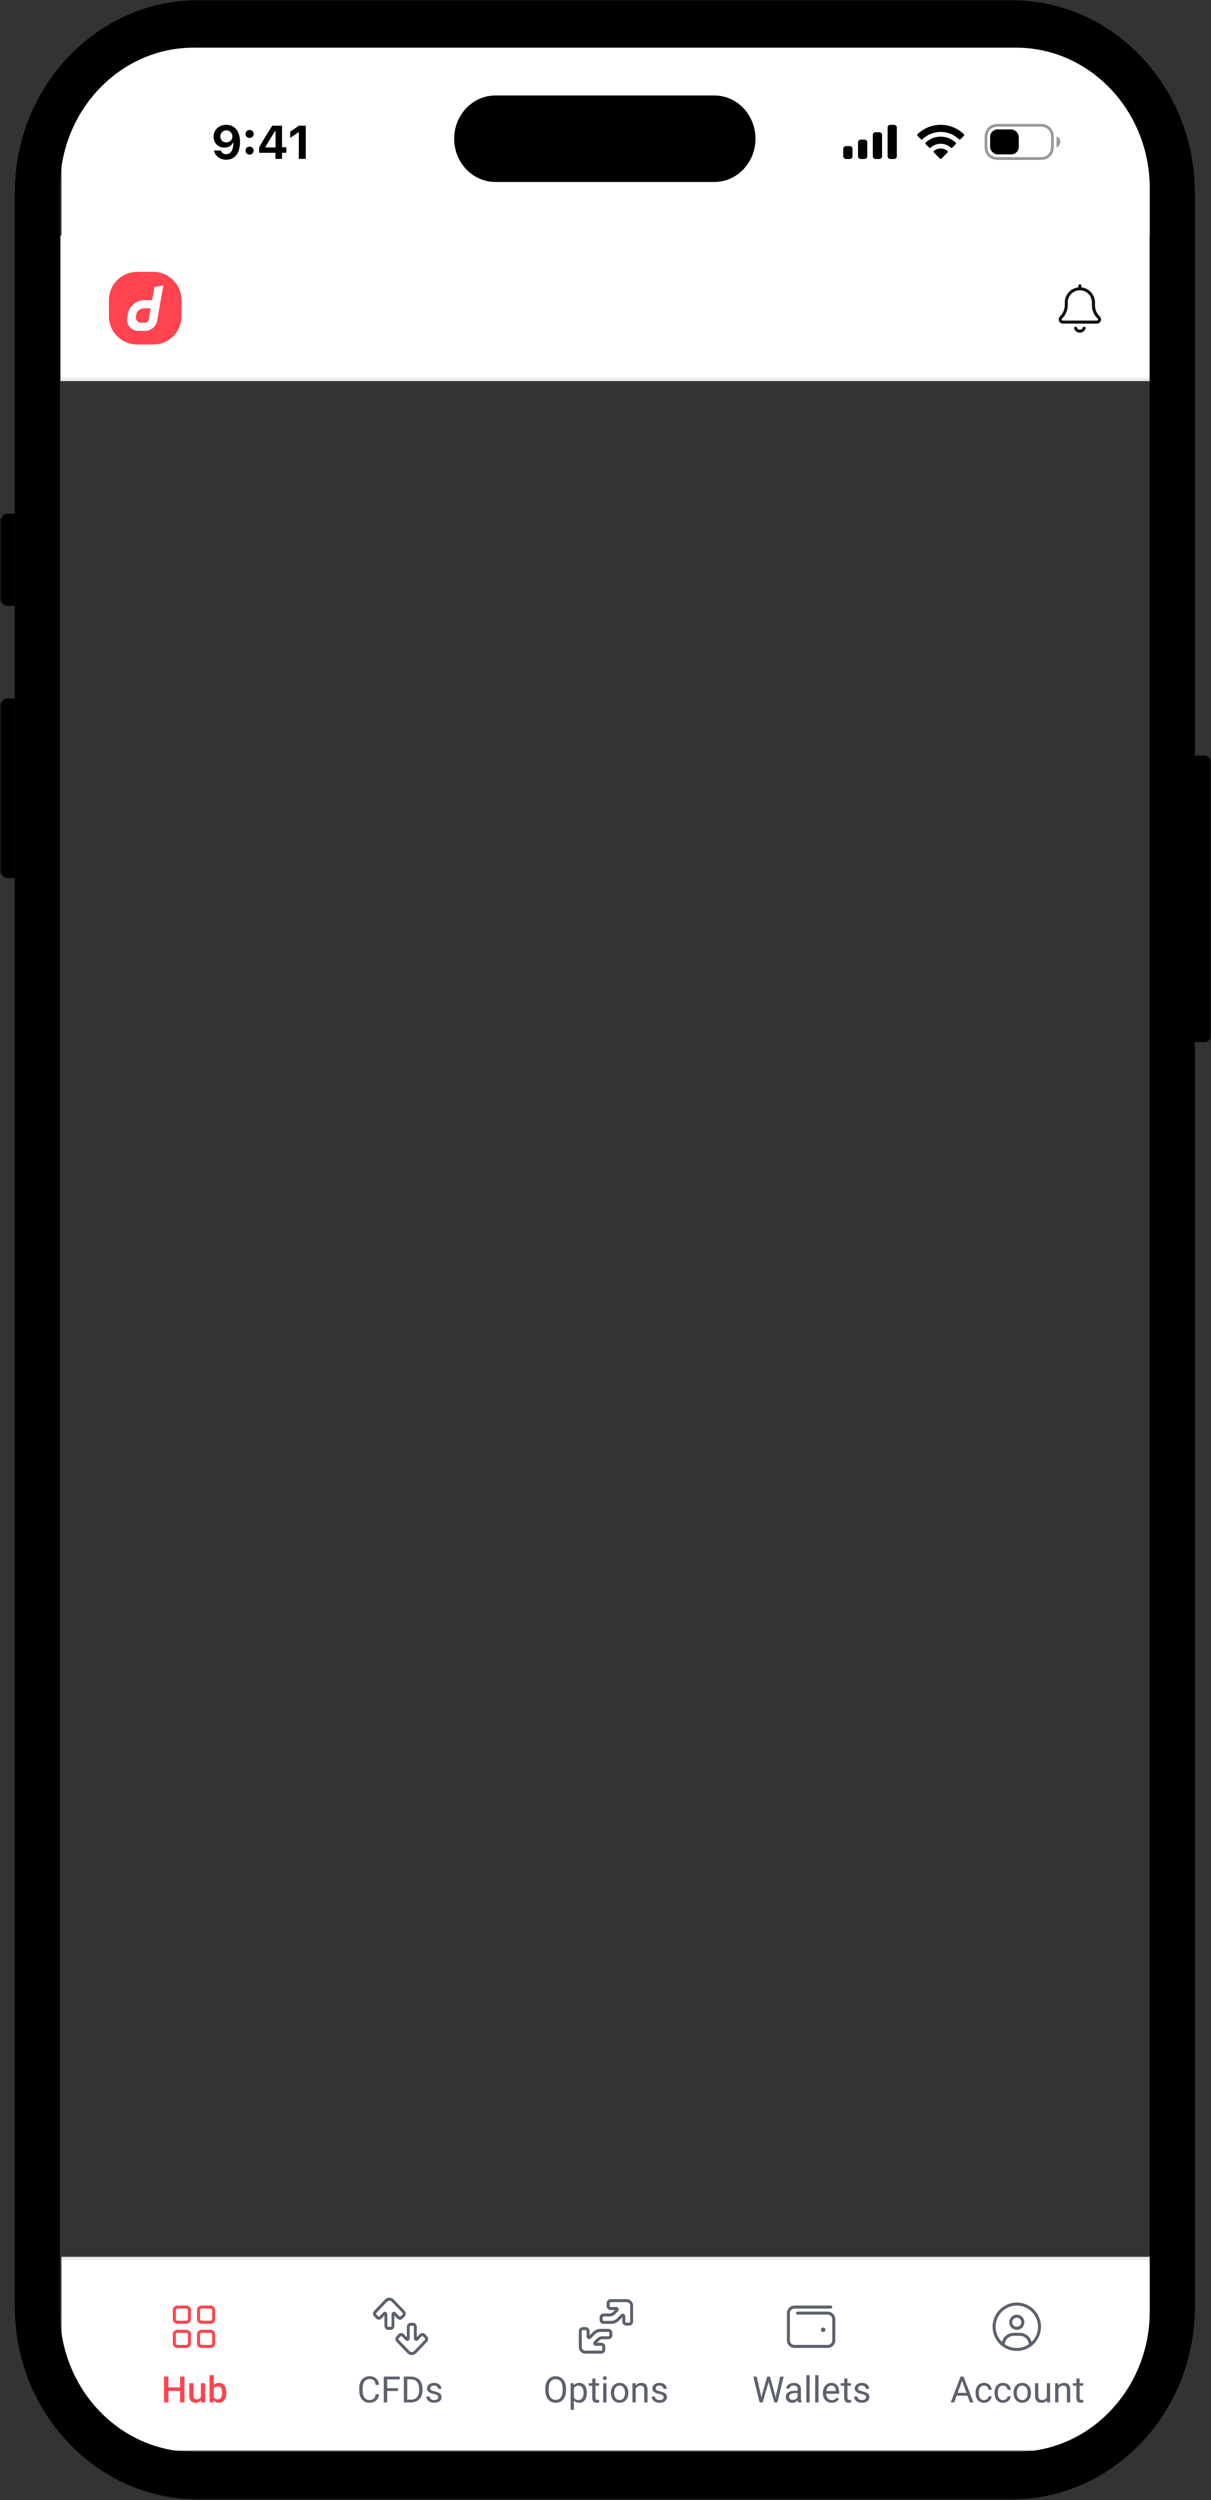<svg width="1281" height="2643" viewBox="0 0 1281 2643" fill="none" xmlns="http://www.w3.org/2000/svg">
<rect x="0" y="0" width="1281" height="2643" fill="#333333" stroke="none"/>
<g clip-path="url(#clip0_25752_17856)">
<mask id="path-1-inside-1_25752_17856" fill="white">
<path d="M65 2386H1217V2540.8C1217 2568.41 1194.61 2590.8 1167 2590.8H115C87.386 2590.8 65 2568.41 65 2540.8V2386Z"/>
</mask>
<path d="M65 2386H1217V2540.8C1217 2568.41 1194.61 2590.8 1167 2590.8H115C87.386 2590.8 65 2568.41 65 2540.8V2386Z" fill="white"/>
<path d="M65 2382.8H1217V2389.2H65V2382.8ZM1217 2590.8H65H1217ZM65 2590.8V2386V2590.8ZM1217 2386V2590.8V2386Z" fill="#E9ECEF" mask="url(#path-1-inside-1_25752_17856)"/>
<g clip-path="url(#clip1_25752_17856)">
<path d="M187.597 2440.6C186.697 2440.6 185.997 2441.4 185.997 2442.2V2451.8C185.997 2452.7 186.697 2453.4 187.597 2453.4H197.197C197.997 2453.4 198.797 2452.7 198.797 2451.8V2442.2C198.797 2441.4 197.997 2440.6 197.197 2440.6H187.597ZM182.797 2442.2C182.797 2439.6 184.897 2437.4 187.597 2437.4H197.197C199.797 2437.4 201.997 2439.6 201.997 2442.2V2451.8C201.997 2454.5 199.797 2456.6 197.197 2456.6H187.597C184.897 2456.6 182.797 2454.5 182.797 2451.8V2442.2ZM187.597 2466.2C186.697 2466.2 185.997 2467 185.997 2467.8V2477.4C185.997 2478.3 186.697 2479 187.597 2479H197.197C197.997 2479 198.797 2478.3 198.797 2477.4V2467.8C198.797 2467 197.997 2466.2 197.197 2466.2H187.597ZM182.797 2467.8C182.797 2465.2 184.897 2463 187.597 2463H197.197C199.797 2463 201.997 2465.2 201.997 2467.8V2477.4C201.997 2480.1 199.797 2482.2 197.197 2482.2H187.597C184.897 2482.2 182.797 2480.1 182.797 2477.4V2467.8ZM222.797 2440.6H213.197C212.297 2440.6 211.597 2441.4 211.597 2442.2V2451.8C211.597 2452.7 212.297 2453.4 213.197 2453.4H222.797C223.597 2453.4 224.397 2452.7 224.397 2451.8V2442.2C224.397 2441.4 223.597 2440.6 222.797 2440.6ZM213.197 2437.4H222.797C225.397 2437.4 227.597 2439.6 227.597 2442.2V2451.8C227.597 2454.5 225.397 2456.6 222.797 2456.6H213.197C210.497 2456.6 208.397 2454.5 208.397 2451.8V2442.2C208.397 2439.6 210.497 2437.4 213.197 2437.4ZM213.197 2466.2C212.297 2466.2 211.597 2467 211.597 2467.8V2477.4C211.597 2478.3 212.297 2479 213.197 2479H222.797C223.597 2479 224.397 2478.3 224.397 2477.4V2467.8C224.397 2467 223.597 2466.2 222.797 2466.2H213.197ZM208.397 2467.8C208.397 2465.2 210.497 2463 213.197 2463H222.797C225.397 2463 227.597 2465.2 227.597 2467.8V2477.4C227.597 2480.1 225.397 2482.2 222.797 2482.2H213.197C210.497 2482.2 208.397 2480.1 208.397 2477.4V2467.8Z" fill="#FF444F"/>
</g>
<path d="M191.493 2523.9V2527.63H176.999V2523.9H191.493ZM178.161 2512.5V2539.8H173.455V2512.5H178.161ZM195.111 2512.5V2539.8H190.424V2512.5H195.111ZM212.474 2535.02V2519.51H217.011V2539.8H212.736L212.474 2535.02ZM213.111 2530.8L214.63 2530.76C214.63 2532.12 214.48 2533.38 214.18 2534.53C213.88 2535.67 213.418 2536.66 212.793 2537.51C212.168 2538.35 211.368 2539.01 210.393 2539.48C209.418 2539.94 208.249 2540.17 206.886 2540.17C205.899 2540.17 204.993 2540.03 204.168 2539.74C203.343 2539.46 202.63 2539.01 202.03 2538.41C201.443 2537.81 200.986 2537.03 200.661 2536.07C200.336 2535.11 200.174 2533.96 200.174 2532.62V2519.51H204.693V2532.66C204.693 2533.39 204.78 2534.01 204.955 2534.51C205.13 2535 205.368 2535.39 205.668 2535.69C205.968 2535.99 206.318 2536.21 206.718 2536.33C207.118 2536.46 207.543 2536.52 207.993 2536.52C209.28 2536.52 210.293 2536.27 211.03 2535.77C211.78 2535.26 212.311 2534.57 212.624 2533.71C212.949 2532.84 213.111 2531.87 213.111 2530.8ZM221.661 2511H226.18V2535.47L225.749 2539.8H221.661V2511ZM239.418 2529.47V2529.86C239.418 2531.36 239.249 2532.74 238.911 2534.01C238.586 2535.26 238.086 2536.34 237.411 2537.27C236.749 2538.19 235.924 2538.91 234.936 2539.42C233.961 2539.92 232.83 2540.17 231.543 2540.17C230.28 2540.17 229.18 2539.94 228.243 2539.46C227.305 2538.99 226.518 2538.31 225.88 2537.44C225.255 2536.56 224.749 2535.52 224.361 2534.31C223.974 2533.09 223.699 2531.76 223.536 2530.29V2529.04C223.699 2527.56 223.974 2526.22 224.361 2525.02C224.749 2523.81 225.255 2522.77 225.88 2521.89C226.518 2521.01 227.299 2520.32 228.224 2519.85C229.161 2519.37 230.255 2519.14 231.505 2519.14C232.805 2519.14 233.949 2519.39 234.936 2519.89C235.936 2520.39 236.768 2521.1 237.43 2522.02C238.093 2522.94 238.586 2524.02 238.911 2525.29C239.249 2526.55 239.418 2527.94 239.418 2529.47ZM234.899 2529.86V2529.47C234.899 2528.56 234.824 2527.7 234.674 2526.9C234.524 2526.09 234.274 2525.37 233.924 2524.76C233.586 2524.15 233.124 2523.67 232.536 2523.32C231.961 2522.96 231.243 2522.77 230.38 2522.77C229.58 2522.77 228.893 2522.91 228.318 2523.19C227.743 2523.46 227.261 2523.84 226.874 2524.31C226.486 2524.79 226.18 2525.34 225.955 2525.96C225.743 2526.59 225.599 2527.26 225.524 2527.99V2531.38C225.636 2532.32 225.874 2533.18 226.236 2533.97C226.611 2534.74 227.136 2535.37 227.811 2535.84C228.486 2536.31 229.355 2536.54 230.418 2536.54C231.255 2536.54 231.961 2536.37 232.536 2536.03C233.111 2535.69 233.568 2535.22 233.905 2534.62C234.255 2534.01 234.505 2533.3 234.655 2532.49C234.818 2531.67 234.899 2530.8 234.899 2529.86Z" fill="#FF444F"/>
<path d="M435.601 2489.8C433.945 2489.8 432.289 2489.13 431.032 2487.82L419.47 2475.75C417.906 2474.12 417.906 2471.46 419.47 2469.83L421.586 2467.62C423.15 2465.99 425.696 2465.99 427.26 2467.62L430.357 2470.86V2459.78C430.357 2457.48 432.166 2455.59 434.374 2455.59H436.889C439.097 2455.59 440.906 2457.48 440.906 2459.78V2470.86L444.004 2467.62C445.568 2465.99 448.113 2465.99 449.677 2467.62L451.793 2469.83C452.56 2470.63 452.958 2471.69 452.958 2472.78C452.958 2473.86 452.529 2474.95 451.793 2475.72L440.262 2487.75C439.005 2489.06 437.349 2489.74 435.693 2489.74L435.601 2489.8ZM424.408 2469.64C424.162 2469.64 423.917 2469.74 423.733 2469.93L421.617 2472.1C421.249 2472.49 421.249 2473.1 421.617 2473.48L433.178 2485.54C434.497 2486.92 436.674 2486.92 437.993 2485.54L449.524 2473.48C449.708 2473.29 449.8 2473.06 449.8 2472.81C449.8 2472.55 449.708 2472.3 449.524 2472.1L447.408 2469.9C447.04 2469.51 446.457 2469.51 446.089 2469.9L442.194 2473.96C441.458 2474.73 440.324 2474.95 439.373 2474.54C438.392 2474.12 437.778 2473.13 437.778 2472.04V2459.78C437.778 2459.24 437.349 2458.79 436.828 2458.79H434.313C433.792 2458.79 433.362 2459.24 433.362 2459.78V2472.04C433.362 2473.13 432.718 2474.12 431.768 2474.54C430.786 2474.95 429.682 2474.73 428.946 2473.96L425.052 2469.9C424.868 2469.7 424.622 2469.61 424.377 2469.61L424.408 2469.64Z" fill="#5C616D"/>
<path d="M413.184 2463.14H410.669C408.461 2463.14 406.652 2461.26 406.652 2458.95V2447.88L403.554 2451.11C401.99 2452.74 399.445 2452.74 397.881 2451.11L395.765 2448.9C394.998 2448.1 394.6 2447.05 394.6 2445.96C394.6 2444.87 395.029 2443.78 395.765 2443.02L407.296 2430.98C409.81 2428.36 413.92 2428.36 416.465 2430.98L428.026 2443.02C429.59 2444.65 429.59 2447.3 428.026 2448.94L425.91 2451.14C424.346 2452.78 421.801 2452.78 420.237 2451.14L417.14 2447.91V2458.98C417.14 2461.29 415.33 2463.18 413.122 2463.18L413.184 2463.14ZM407.142 2443.98C407.48 2443.98 407.817 2444.04 408.154 2444.17C409.136 2444.58 409.749 2445.58 409.749 2446.66V2458.92C409.749 2459.46 410.178 2459.91 410.7 2459.91H413.214C413.736 2459.91 414.165 2459.46 414.165 2458.92V2446.66C414.165 2445.58 414.809 2444.58 415.76 2444.17C416.741 2443.75 417.845 2443.98 418.581 2444.74L422.476 2448.81C422.844 2449.19 423.426 2449.19 423.794 2448.81L425.91 2446.63C426.278 2446.25 426.278 2445.64 425.91 2445.26L414.349 2433.22C413.03 2431.85 410.853 2431.85 409.534 2433.22L398.004 2445.29C397.82 2445.48 397.728 2445.7 397.728 2445.96C397.728 2446.22 397.82 2446.47 398.004 2446.66L400.12 2448.87C400.488 2449.26 401.07 2449.26 401.438 2448.87L405.333 2444.81C405.824 2444.3 406.498 2444.01 407.173 2444.01L407.142 2443.98Z" fill="#5C616D"/>
<path d="M397.413 2531.12H401.013C400.825 2532.84 400.332 2534.39 399.532 2535.75C398.732 2537.11 397.6 2538.19 396.138 2538.99C394.675 2539.78 392.85 2540.17 390.663 2540.17C389.063 2540.17 387.607 2539.87 386.294 2539.27C384.994 2538.67 383.875 2537.82 382.938 2536.72C382 2535.61 381.275 2534.28 380.763 2532.73C380.263 2531.17 380.013 2529.43 380.013 2527.52V2524.8C380.013 2522.89 380.263 2521.16 380.763 2519.61C381.275 2518.04 382.007 2516.71 382.957 2515.59C383.919 2514.48 385.075 2513.62 386.425 2513.02C387.775 2512.42 389.294 2512.12 390.982 2512.12C393.044 2512.12 394.788 2512.51 396.213 2513.29C397.638 2514.06 398.744 2515.14 399.532 2516.51C400.332 2517.87 400.825 2519.46 401.013 2521.26H397.413C397.238 2519.98 396.913 2518.89 396.438 2517.97C395.963 2517.05 395.288 2516.34 394.413 2515.84C393.538 2515.34 392.394 2515.09 390.982 2515.09C389.769 2515.09 388.7 2515.32 387.775 2515.78C386.863 2516.24 386.094 2516.9 385.469 2517.75C384.857 2518.6 384.394 2519.62 384.082 2520.81C383.769 2521.99 383.613 2523.31 383.613 2524.76V2527.52C383.613 2528.86 383.75 2530.11 384.025 2531.29C384.313 2532.46 384.744 2533.49 385.319 2534.38C385.894 2535.27 386.625 2535.97 387.513 2536.48C388.4 2536.98 389.45 2537.23 390.663 2537.23C392.2 2537.23 393.425 2536.99 394.338 2536.5C395.25 2536.01 395.938 2535.31 396.4 2534.4C396.875 2533.49 397.213 2532.39 397.413 2531.12ZM409.563 2512.5V2539.8H405.944V2512.5H409.563ZM421 2524.78V2527.74H408.775V2524.78H421ZM422.857 2512.5V2515.46H408.775V2512.5H422.857ZM434.557 2539.8H428.857L428.894 2536.86H434.557C436.507 2536.86 438.132 2536.45 439.432 2535.64C440.732 2534.81 441.707 2533.66 442.357 2532.19C443.019 2530.7 443.35 2528.96 443.35 2526.97V2525.31C443.35 2523.74 443.163 2522.36 442.788 2521.14C442.413 2519.92 441.863 2518.89 441.138 2518.05C440.413 2517.2 439.525 2516.56 438.475 2516.12C437.438 2515.68 436.244 2515.46 434.894 2515.46H428.744V2512.5H434.894C436.682 2512.5 438.313 2512.8 439.788 2513.4C441.263 2513.99 442.532 2514.84 443.594 2515.97C444.669 2517.08 445.494 2518.43 446.069 2520.02C446.644 2521.59 446.932 2523.37 446.932 2525.34V2526.97C446.932 2528.95 446.644 2530.73 446.069 2532.32C445.494 2533.89 444.663 2535.24 443.575 2536.35C442.5 2537.46 441.2 2538.32 439.675 2538.92C438.163 2539.51 436.457 2539.8 434.557 2539.8ZM430.788 2512.5V2539.8H427.169V2512.5H430.788ZM463.657 2534.42C463.657 2533.92 463.544 2533.46 463.319 2533.03C463.107 2532.59 462.663 2532.2 461.988 2531.85C461.325 2531.49 460.325 2531.17 458.988 2530.91C457.863 2530.67 456.844 2530.39 455.932 2530.07C455.032 2529.74 454.263 2529.35 453.625 2528.89C453 2528.42 452.519 2527.88 452.182 2527.26C451.844 2526.63 451.675 2525.9 451.675 2525.06C451.675 2524.26 451.85 2523.51 452.2 2522.79C452.563 2522.08 453.069 2521.45 453.719 2520.9C454.382 2520.35 455.175 2519.92 456.1 2519.61C457.025 2519.29 458.057 2519.14 459.194 2519.14C460.819 2519.14 462.207 2519.42 463.357 2520C464.507 2520.57 465.388 2521.34 466 2522.31C466.613 2523.26 466.919 2524.31 466.919 2525.47H463.45C463.45 2524.91 463.282 2524.37 462.944 2523.84C462.619 2523.31 462.138 2522.86 461.5 2522.51C460.875 2522.16 460.107 2521.99 459.194 2521.99C458.232 2521.99 457.45 2522.14 456.85 2522.44C456.263 2522.72 455.832 2523.09 455.557 2523.54C455.294 2523.99 455.163 2524.47 455.163 2524.97C455.163 2525.34 455.225 2525.68 455.35 2525.98C455.488 2526.27 455.725 2526.54 456.063 2526.79C456.4 2527.02 456.875 2527.25 457.488 2527.46C458.1 2527.67 458.882 2527.89 459.832 2528.1C461.494 2528.47 462.863 2528.92 463.938 2529.45C465.013 2529.97 465.813 2530.62 466.338 2531.38C466.863 2532.14 467.125 2533.07 467.125 2534.16C467.125 2535.04 466.938 2535.86 466.563 2536.59C466.2 2537.33 465.669 2537.97 464.969 2538.51C464.282 2539.03 463.457 2539.44 462.494 2539.74C461.544 2540.03 460.475 2540.17 459.288 2540.17C457.5 2540.17 455.988 2539.86 454.75 2539.22C453.513 2538.58 452.575 2537.76 451.938 2536.74C451.3 2535.73 450.982 2534.66 450.982 2533.54H454.469C454.519 2534.49 454.794 2535.24 455.294 2535.81C455.794 2536.36 456.407 2536.75 457.132 2536.99C457.857 2537.21 458.575 2537.32 459.288 2537.32C460.238 2537.32 461.032 2537.2 461.669 2536.95C462.319 2536.7 462.813 2536.36 463.15 2535.92C463.488 2535.48 463.657 2534.98 463.657 2534.42Z" fill="#5C616D"/>
<path d="M619.014 2488.2C615.302 2488.2 612.262 2485.16 612.262 2481.45V2464.39C612.262 2462.09 614.118 2460.2 616.422 2460.2H619.526C621.83 2460.2 623.718 2462.09 623.718 2464.39V2468.97L627.366 2465.32C629.478 2463.21 632.294 2462.02 635.27 2462.02H643.59C645.894 2462.02 647.75 2463.88 647.75 2466.18V2468.84C647.75 2471.14 645.894 2473 643.59 2473H637.19C635.942 2473 634.694 2473.51 633.798 2474.41L631.494 2476.71H636.07C638.374 2476.71 640.262 2478.6 640.262 2480.9V2484.01C640.262 2486.31 638.374 2488.2 636.07 2488.2H619.014ZM616.422 2463.43C615.878 2463.43 615.43 2463.88 615.43 2464.42V2481.48C615.43 2483.43 617.03 2485.03 618.982 2485.03H636.006C636.55 2485.03 636.998 2484.58 636.998 2484.04V2480.94C636.998 2480.39 636.55 2479.94 636.006 2479.94H630.246C629.158 2479.94 628.166 2479.27 627.75 2478.28C627.334 2477.26 627.558 2476.1 628.326 2475.34L631.462 2472.2C632.966 2470.7 634.982 2469.86 637.126 2469.86H643.526C644.07 2469.86 644.486 2469.45 644.486 2468.9V2466.25C644.486 2465.7 644.07 2465.29 643.526 2465.29H635.206C633.062 2465.29 631.078 2466.12 629.542 2467.62L625.062 2472.1C624.294 2472.87 623.142 2473.13 622.118 2472.68C621.094 2472.26 620.454 2471.27 620.454 2470.18V2464.42C620.454 2463.88 620.006 2463.43 619.462 2463.43H616.358H616.422Z" fill="#5C616D"/>
<path d="M665.542 2458.6H662.438C660.134 2458.6 658.246 2456.71 658.246 2454.41V2449.83L654.598 2453.48C652.486 2455.59 649.67 2456.78 646.694 2456.78H638.374C636.07 2456.78 634.214 2454.92 634.214 2452.62V2449.96C634.214 2447.66 636.07 2445.8 638.374 2445.8H644.774C646.022 2445.8 647.27 2445.29 648.166 2444.39L650.47 2442.09H645.894C643.59 2442.09 641.702 2440.2 641.702 2437.9V2434.79C641.702 2432.49 643.59 2430.6 645.894 2430.6H662.918C666.63 2430.6 669.67 2433.64 669.67 2437.35V2454.41C669.67 2456.71 667.814 2458.6 665.51 2458.6H665.542ZM658.758 2445.96C659.11 2445.96 659.462 2446.02 659.814 2446.15C660.838 2446.57 661.478 2447.56 661.478 2448.65V2454.41C661.478 2454.95 661.926 2455.4 662.47 2455.4H665.574C666.118 2455.4 666.566 2454.95 666.566 2454.41V2437.35C666.566 2435.4 664.966 2433.8 663.014 2433.8H645.99C645.446 2433.8 644.998 2434.25 644.998 2434.79V2437.9C644.998 2438.44 645.446 2438.89 645.99 2438.89H651.75C652.838 2438.89 653.83 2439.56 654.246 2440.55C654.662 2441.58 654.438 2442.73 653.67 2443.5L650.534 2446.63C649.03 2448.14 647.014 2448.97 644.87 2448.97H638.47C637.926 2448.97 637.51 2449.38 637.51 2449.93V2452.58C637.51 2453.13 637.926 2453.54 638.47 2453.54H646.79C648.934 2453.54 650.918 2452.71 652.454 2451.21L656.934 2446.73C657.446 2446.22 658.15 2445.93 658.854 2445.93L658.758 2445.96Z" fill="#5C616D"/>
<path d="M598.756 2525.29V2527.01C598.756 2529.06 598.5 2530.9 597.987 2532.52C597.475 2534.15 596.737 2535.53 595.775 2536.67C594.812 2537.81 593.656 2538.67 592.306 2539.27C590.969 2539.87 589.469 2540.17 587.806 2540.17C586.194 2540.17 584.712 2539.87 583.362 2539.27C582.025 2538.67 580.862 2537.81 579.875 2536.67C578.9 2535.53 578.144 2534.15 577.606 2532.52C577.069 2530.9 576.8 2529.06 576.8 2527.01V2525.29C576.8 2523.24 577.062 2521.41 577.587 2519.79C578.125 2518.17 578.881 2516.79 579.856 2515.65C580.831 2514.5 581.987 2513.62 583.325 2513.02C584.675 2512.42 586.156 2512.12 587.769 2512.12C589.431 2512.12 590.931 2512.42 592.269 2513.02C593.619 2513.62 594.775 2514.5 595.737 2515.65C596.712 2516.79 597.456 2518.17 597.969 2519.79C598.494 2521.41 598.756 2523.24 598.756 2525.29ZM595.175 2527.01V2525.25C595.175 2523.62 595.006 2522.19 594.669 2520.94C594.344 2519.69 593.862 2518.64 593.225 2517.79C592.587 2516.94 591.806 2516.29 590.881 2515.86C589.969 2515.42 588.931 2515.2 587.769 2515.2C586.644 2515.2 585.625 2515.42 584.712 2515.86C583.812 2516.29 583.037 2516.94 582.387 2517.79C581.75 2518.64 581.256 2519.69 580.906 2520.94C580.556 2522.19 580.381 2523.62 580.381 2525.25V2527.01C580.381 2528.65 580.556 2530.1 580.906 2531.36C581.256 2532.61 581.756 2533.67 582.406 2534.53C583.069 2535.38 583.85 2536.02 584.75 2536.46C585.662 2536.9 586.681 2537.12 587.806 2537.12C588.981 2537.12 590.025 2536.9 590.937 2536.46C591.85 2536.02 592.619 2535.38 593.244 2534.53C593.881 2533.67 594.362 2532.61 594.687 2531.36C595.012 2530.1 595.175 2528.65 595.175 2527.01ZM607.119 2523.41V2547.6H603.631V2519.51H606.819L607.119 2523.41ZM620.788 2529.49V2529.88C620.788 2531.36 620.613 2532.72 620.263 2533.99C619.913 2535.24 619.4 2536.32 618.725 2537.25C618.063 2538.17 617.244 2538.89 616.269 2539.41C615.294 2539.92 614.175 2540.17 612.913 2540.17C611.625 2540.17 610.488 2539.96 609.5 2539.54C608.513 2539.11 607.675 2538.49 606.988 2537.68C606.3 2536.87 605.75 2535.89 605.338 2534.76C604.938 2533.62 604.663 2532.34 604.513 2530.91V2528.81C604.663 2527.31 604.944 2525.97 605.356 2524.78C605.769 2523.59 606.313 2522.58 606.988 2521.74C607.675 2520.89 608.506 2520.25 609.481 2519.81C610.456 2519.36 611.581 2519.14 612.856 2519.14C614.131 2519.14 615.263 2519.39 616.25 2519.89C617.238 2520.37 618.069 2521.07 618.744 2521.99C619.419 2522.9 619.925 2523.99 620.263 2525.27C620.613 2526.53 620.788 2527.94 620.788 2529.49ZM617.3 2529.88V2529.49C617.3 2528.47 617.194 2527.52 616.981 2526.64C616.769 2525.74 616.438 2524.95 615.988 2524.27C615.55 2523.59 614.988 2523.05 614.3 2522.66C613.613 2522.26 612.794 2522.06 611.844 2522.06C610.969 2522.06 610.206 2522.21 609.556 2522.51C608.919 2522.81 608.375 2523.22 607.925 2523.73C607.475 2524.23 607.106 2524.81 606.819 2525.46C606.544 2526.09 606.338 2526.76 606.2 2527.44V2532.3C606.45 2533.17 606.8 2534 607.25 2534.77C607.7 2535.54 608.3 2536.16 609.05 2536.63C609.8 2537.09 610.744 2537.32 611.881 2537.32C612.819 2537.32 613.625 2537.13 614.3 2536.74C614.988 2536.34 615.55 2535.8 615.988 2535.11C616.438 2534.42 616.769 2533.64 616.981 2532.75C617.194 2531.85 617.3 2530.89 617.3 2529.88ZM633.706 2519.51V2522.17H622.737V2519.51H633.706ZM626.45 2514.58H629.919V2534.77C629.919 2535.46 630.025 2535.98 630.237 2536.33C630.45 2536.68 630.725 2536.91 631.062 2537.02C631.4 2537.14 631.762 2537.19 632.15 2537.19C632.437 2537.19 632.737 2537.17 633.05 2537.12C633.375 2537.06 633.619 2537.01 633.781 2536.97L633.8 2539.8C633.525 2539.89 633.162 2539.97 632.712 2540.04C632.275 2540.13 631.744 2540.17 631.119 2540.17C630.269 2540.17 629.487 2540.01 628.775 2539.67C628.062 2539.33 627.494 2538.77 627.069 2537.98C626.656 2537.18 626.45 2536.11 626.45 2534.76V2514.58ZM641.544 2519.51V2539.8H638.056V2519.51H641.544ZM637.794 2514.13C637.794 2513.57 637.963 2513.09 638.3 2512.71C638.65 2512.32 639.163 2512.12 639.838 2512.12C640.5 2512.12 641.006 2512.32 641.356 2512.71C641.719 2513.09 641.9 2513.57 641.9 2514.13C641.9 2514.67 641.719 2515.13 641.356 2515.52C641.006 2515.89 640.5 2516.08 639.838 2516.08C639.163 2516.08 638.65 2515.89 638.3 2515.52C637.963 2515.13 637.794 2514.67 637.794 2514.13ZM646.194 2529.88V2529.45C646.194 2527.99 646.406 2526.63 646.831 2525.38C647.256 2524.12 647.869 2523.02 648.669 2522.1C649.469 2521.16 650.438 2520.44 651.575 2519.92C652.713 2519.4 653.988 2519.14 655.4 2519.14C656.825 2519.14 658.106 2519.4 659.244 2519.92C660.394 2520.44 661.369 2521.16 662.169 2522.1C662.981 2523.02 663.6 2524.12 664.025 2525.38C664.45 2526.63 664.663 2527.99 664.663 2529.45V2529.88C664.663 2531.34 664.45 2532.7 664.025 2533.95C663.6 2535.2 662.981 2536.29 662.169 2537.23C661.369 2538.16 660.4 2538.88 659.263 2539.41C658.138 2539.92 656.863 2540.17 655.438 2540.17C654.013 2540.17 652.731 2539.92 651.594 2539.41C650.456 2538.88 649.481 2538.16 648.669 2537.23C647.869 2536.29 647.256 2535.2 646.831 2533.95C646.406 2532.7 646.194 2531.34 646.194 2529.88ZM649.663 2529.45V2529.88C649.663 2530.89 649.781 2531.85 650.019 2532.75C650.256 2533.64 650.613 2534.42 651.088 2535.11C651.575 2535.8 652.181 2536.34 652.906 2536.74C653.631 2537.13 654.475 2537.32 655.438 2537.32C656.388 2537.32 657.219 2537.13 657.931 2536.74C658.656 2536.34 659.256 2535.8 659.731 2535.11C660.206 2534.42 660.563 2533.64 660.8 2532.75C661.05 2531.85 661.175 2530.89 661.175 2529.88V2529.45C661.175 2528.45 661.05 2527.51 660.8 2526.62C660.563 2525.72 660.2 2524.92 659.713 2524.24C659.238 2523.54 658.638 2522.99 657.913 2522.59C657.2 2522.19 656.363 2521.99 655.4 2521.99C654.45 2521.99 653.613 2522.19 652.888 2522.59C652.175 2522.99 651.575 2523.54 651.088 2524.24C650.613 2524.92 650.256 2525.72 650.019 2526.62C649.781 2527.51 649.663 2528.45 649.663 2529.45ZM672.481 2523.84V2539.8H669.013V2519.51H672.294L672.481 2523.84ZM671.656 2528.89L670.213 2528.83C670.225 2527.44 670.431 2526.16 670.831 2524.99C671.231 2523.8 671.794 2522.77 672.519 2521.89C673.244 2521.02 674.106 2520.34 675.106 2519.87C676.119 2519.38 677.238 2519.14 678.463 2519.14C679.463 2519.14 680.363 2519.27 681.163 2519.55C681.963 2519.81 682.644 2520.24 683.206 2520.82C683.781 2521.41 684.219 2522.17 684.519 2523.11C684.819 2524.04 684.969 2525.17 684.969 2526.51V2539.8H681.481V2526.47C681.481 2525.41 681.325 2524.56 681.013 2523.92C680.7 2523.27 680.244 2522.8 679.644 2522.51C679.044 2522.21 678.306 2522.06 677.431 2522.06C676.569 2522.06 675.781 2522.24 675.069 2522.61C674.369 2522.97 673.763 2523.47 673.25 2524.11C672.75 2524.74 672.356 2525.47 672.069 2526.3C671.794 2527.11 671.656 2527.97 671.656 2528.89ZM702.05 2534.42C702.05 2533.92 701.938 2533.46 701.713 2533.03C701.5 2532.59 701.056 2532.2 700.381 2531.85C699.719 2531.49 698.719 2531.17 697.381 2530.91C696.256 2530.67 695.238 2530.39 694.325 2530.07C693.425 2529.74 692.656 2529.35 692.019 2528.89C691.394 2528.42 690.913 2527.88 690.575 2527.26C690.238 2526.63 690.069 2525.9 690.069 2525.06C690.069 2524.26 690.244 2523.51 690.594 2522.79C690.956 2522.08 691.463 2521.45 692.113 2520.9C692.775 2520.35 693.569 2519.92 694.494 2519.61C695.419 2519.29 696.45 2519.14 697.588 2519.14C699.213 2519.14 700.6 2519.42 701.75 2520C702.9 2520.57 703.781 2521.34 704.394 2522.31C705.006 2523.26 705.313 2524.31 705.313 2525.47H701.844C701.844 2524.91 701.675 2524.37 701.338 2523.84C701.013 2523.31 700.531 2522.86 699.894 2522.51C699.269 2522.16 698.5 2521.99 697.588 2521.99C696.625 2521.99 695.844 2522.14 695.244 2522.44C694.656 2522.72 694.225 2523.09 693.95 2523.54C693.688 2523.99 693.556 2524.47 693.556 2524.97C693.556 2525.34 693.619 2525.68 693.744 2525.98C693.881 2526.27 694.119 2526.54 694.456 2526.79C694.794 2527.02 695.269 2527.25 695.881 2527.46C696.494 2527.67 697.275 2527.89 698.225 2528.1C699.888 2528.47 701.256 2528.92 702.331 2529.45C703.406 2529.97 704.206 2530.62 704.731 2531.38C705.256 2532.14 705.519 2533.07 705.519 2534.16C705.519 2535.04 705.331 2535.86 704.956 2536.59C704.594 2537.33 704.063 2537.97 703.363 2538.51C702.675 2539.03 701.85 2539.44 700.888 2539.74C699.938 2540.03 698.869 2540.17 697.681 2540.17C695.894 2540.17 694.381 2539.86 693.144 2539.22C691.906 2538.58 690.969 2537.76 690.331 2536.74C689.694 2535.73 689.375 2534.66 689.375 2533.54H692.863C692.913 2534.49 693.188 2535.24 693.688 2535.81C694.188 2536.36 694.8 2536.75 695.525 2536.99C696.25 2537.21 696.969 2537.32 697.681 2537.32C698.631 2537.32 699.425 2537.2 700.063 2536.95C700.713 2536.7 701.206 2536.36 701.544 2535.92C701.881 2535.48 702.05 2534.98 702.05 2534.42Z" fill="#5C616D"/>
<g clip-path="url(#clip2_25752_17856)">
<path d="M840.4 2437.4H878.8C879.6 2437.4 880.4 2438.2 880.4 2439C880.4 2439.9 879.6 2440.6 878.8 2440.6H840.4C837.7 2440.6 835.6 2442.8 835.6 2445.4V2474.2C835.6 2476.9 837.7 2479 840.4 2479H875.6C878.2 2479 880.4 2476.9 880.4 2474.2V2451.8C880.4 2449.2 878.2 2447 875.6 2447H843.6C842.7 2447 842 2446.3 842 2445.4C842 2444.6 842.7 2443.8 843.6 2443.8H875.6C880 2443.8 883.6 2447.4 883.6 2451.8V2474.2C883.6 2478.7 880 2482.2 875.6 2482.2H840.4C835.9 2482.2 832.4 2478.7 832.4 2474.2V2445.4C832.4 2441 835.9 2437.4 840.4 2437.4ZM870.8 2465.4C869.4 2465.4 868.4 2464.4 868.4 2463C868.4 2461.7 869.4 2460.6 870.8 2460.6C872.1 2460.6 873.2 2461.7 873.2 2463C873.2 2464.4 872.1 2465.4 870.8 2465.4Z" fill="#5C616D"/>
</g>
<path d="M806.062 2531.55L811.481 2512.5H814.106L812.587 2519.91L806.756 2539.8H804.15L806.062 2531.55ZM800.456 2512.5L804.768 2531.17L806.062 2539.8H803.475L796.856 2512.5H800.456ZM821.118 2531.16L825.337 2512.5H828.956L822.356 2539.8H819.768L821.118 2531.16ZM814.5 2512.5L819.768 2531.55L821.681 2539.8H819.075L813.45 2519.91L811.912 2512.5H814.5ZM843.768 2536.33V2525.89C843.768 2525.09 843.606 2524.39 843.281 2523.81C842.968 2523.21 842.493 2522.74 841.856 2522.42C841.218 2522.09 840.431 2521.93 839.493 2521.93C838.618 2521.93 837.85 2522.08 837.187 2522.38C836.537 2522.68 836.025 2523.07 835.65 2523.56C835.287 2524.05 835.106 2524.57 835.106 2525.14H831.637C831.637 2524.41 831.825 2523.69 832.2 2522.98C832.575 2522.27 833.112 2521.62 833.812 2521.05C834.525 2520.46 835.375 2520 836.362 2519.66C837.362 2519.31 838.475 2519.14 839.7 2519.14C841.175 2519.14 842.475 2519.39 843.6 2519.89C844.737 2520.39 845.625 2521.14 846.262 2522.16C846.912 2523.16 847.237 2524.41 847.237 2525.92V2535.37C847.237 2536.05 847.293 2536.77 847.406 2537.53C847.531 2538.29 847.712 2538.95 847.95 2539.5V2539.8H844.331C844.156 2539.4 844.018 2538.87 843.918 2538.21C843.818 2537.53 843.768 2536.91 843.768 2536.33ZM844.368 2527.5L844.406 2529.94H840.9C839.912 2529.94 839.031 2530.02 838.256 2530.18C837.481 2530.33 836.831 2530.56 836.306 2530.87C835.781 2531.19 835.381 2531.58 835.106 2532.06C834.831 2532.52 834.693 2533.06 834.693 2533.69C834.693 2534.32 834.837 2534.91 835.125 2535.43C835.412 2535.96 835.843 2536.37 836.418 2536.69C837.006 2536.99 837.725 2537.14 838.575 2537.14C839.637 2537.14 840.575 2536.91 841.387 2536.46C842.2 2536.01 842.843 2535.46 843.318 2534.81C843.806 2534.16 844.068 2533.53 844.106 2532.92L845.587 2534.59C845.5 2535.11 845.262 2535.69 844.875 2536.33C844.487 2536.97 843.968 2537.58 843.318 2538.17C842.681 2538.74 841.918 2539.22 841.031 2539.61C840.156 2539.99 839.168 2540.17 838.068 2540.17C836.693 2540.17 835.487 2539.91 834.45 2539.37C833.425 2538.83 832.625 2538.11 832.05 2537.21C831.487 2536.3 831.206 2535.28 831.206 2534.16C831.206 2533.07 831.418 2532.11 831.843 2531.29C832.268 2530.45 832.881 2529.76 833.681 2529.21C834.481 2528.64 835.443 2528.22 836.568 2527.93C837.693 2527.64 838.95 2527.5 840.337 2527.5H844.368ZM856.462 2511V2539.8H852.975V2511H856.462ZM865.8 2511V2539.8H862.312V2511H865.8ZM879.787 2540.17C878.375 2540.17 877.093 2539.94 875.943 2539.46C874.806 2538.97 873.825 2538.29 873 2537.42C872.187 2536.54 871.562 2535.51 871.125 2534.31C870.687 2533.11 870.468 2531.79 870.468 2530.37V2529.58C870.468 2527.93 870.712 2526.46 871.2 2525.17C871.687 2523.87 872.35 2522.77 873.187 2521.87C874.025 2520.97 874.975 2520.29 876.037 2519.83C877.1 2519.37 878.2 2519.14 879.337 2519.14C880.787 2519.14 882.037 2519.39 883.087 2519.89C884.15 2520.39 885.018 2521.09 885.693 2521.99C886.368 2522.87 886.868 2523.92 887.193 2525.14C887.518 2526.34 887.681 2527.65 887.681 2529.07V2530.63H872.531V2527.8H884.212V2527.54C884.162 2526.64 883.975 2525.76 883.65 2524.91C883.337 2524.06 882.837 2523.36 882.15 2522.81C881.462 2522.26 880.525 2521.99 879.337 2521.99C878.55 2521.99 877.825 2522.16 877.162 2522.49C876.5 2522.82 875.931 2523.31 875.456 2523.96C874.981 2524.61 874.612 2525.4 874.35 2526.34C874.087 2527.27 873.956 2528.36 873.956 2529.58V2530.37C873.956 2531.33 874.087 2532.24 874.35 2533.09C874.625 2533.92 875.018 2534.66 875.531 2535.3C876.056 2535.94 876.687 2536.44 877.425 2536.8C878.175 2537.16 879.025 2537.34 879.975 2537.34C881.2 2537.34 882.237 2537.09 883.087 2536.59C883.937 2536.09 884.681 2535.42 885.318 2534.59L887.418 2536.26C886.981 2536.92 886.425 2537.55 885.75 2538.15C885.075 2538.75 884.243 2539.24 883.256 2539.61C882.281 2539.99 881.125 2540.17 879.787 2540.17ZM900.225 2519.51V2522.17H889.256V2519.51H900.225ZM892.968 2514.58H896.437V2534.77C896.437 2535.46 896.543 2535.98 896.756 2536.33C896.968 2536.68 897.243 2536.91 897.581 2537.02C897.918 2537.14 898.281 2537.19 898.668 2537.19C898.956 2537.19 899.256 2537.17 899.568 2537.12C899.893 2537.06 900.137 2537.01 900.3 2536.97L900.318 2539.8C900.043 2539.89 899.681 2539.97 899.231 2540.04C898.793 2540.13 898.262 2540.17 897.637 2540.17C896.787 2540.17 896.006 2540.01 895.293 2539.67C894.581 2539.33 894.012 2538.77 893.587 2537.98C893.175 2537.18 892.968 2536.11 892.968 2534.76V2514.58ZM916.106 2534.42C916.106 2533.92 915.993 2533.46 915.768 2533.03C915.556 2532.59 915.112 2532.2 914.437 2531.85C913.775 2531.49 912.775 2531.17 911.437 2530.91C910.312 2530.67 909.293 2530.39 908.381 2530.07C907.481 2529.74 906.712 2529.35 906.075 2528.89C905.45 2528.42 904.968 2527.88 904.631 2527.26C904.293 2526.63 904.125 2525.9 904.125 2525.06C904.125 2524.26 904.3 2523.51 904.65 2522.79C905.012 2522.08 905.518 2521.45 906.168 2520.9C906.831 2520.35 907.625 2519.92 908.55 2519.61C909.475 2519.29 910.506 2519.14 911.643 2519.14C913.268 2519.14 914.656 2519.42 915.806 2520C916.956 2520.57 917.837 2521.34 918.45 2522.31C919.062 2523.26 919.368 2524.31 919.368 2525.47H915.9C915.9 2524.91 915.731 2524.37 915.393 2523.84C915.068 2523.31 914.587 2522.86 913.95 2522.51C913.325 2522.16 912.556 2521.99 911.643 2521.99C910.681 2521.99 909.9 2522.14 909.3 2522.44C908.712 2522.72 908.281 2523.09 908.006 2523.54C907.743 2523.99 907.612 2524.47 907.612 2524.97C907.612 2525.34 907.675 2525.68 907.8 2525.98C907.937 2526.27 908.175 2526.54 908.512 2526.79C908.85 2527.02 909.325 2527.25 909.937 2527.46C910.55 2527.67 911.331 2527.89 912.281 2528.1C913.943 2528.47 915.312 2528.92 916.387 2529.45C917.462 2529.97 918.262 2530.62 918.787 2531.38C919.312 2532.14 919.575 2533.07 919.575 2534.16C919.575 2535.04 919.387 2535.86 919.012 2536.59C918.65 2537.33 918.118 2537.97 917.418 2538.51C916.731 2539.03 915.906 2539.44 914.943 2539.74C913.993 2540.03 912.925 2540.17 911.737 2540.17C909.95 2540.17 908.437 2539.86 907.2 2539.22C905.962 2538.58 905.025 2537.76 904.387 2536.74C903.75 2535.73 903.431 2534.66 903.431 2533.54H906.918C906.968 2534.49 907.243 2535.24 907.743 2535.81C908.243 2536.36 908.856 2536.75 909.581 2536.99C910.306 2537.21 911.025 2537.32 911.737 2537.32C912.687 2537.32 913.481 2537.2 914.118 2536.95C914.768 2536.7 915.262 2536.36 915.6 2535.92C915.937 2535.48 916.106 2534.98 916.106 2534.42Z" fill="#5C616D"/>
<g clip-path="url(#clip3_25752_17856)">
<path d="M1091.2 2475.9C1095.4 2471.8 1098 2466.1 1098 2459.8C1098 2447.5 1087.9 2437.4 1075.6 2437.4C1063.2 2437.4 1053.2 2447.5 1053.2 2459.8C1053.2 2466.1 1055.8 2471.8 1059.9 2475.9C1061.3 2470.4 1066.4 2466.2 1072.4 2466.2H1078.8C1084.7 2466.2 1089.8 2470.4 1091.2 2475.9ZM1088.3 2478.2V2478.3C1087.9 2473.3 1083.8 2469.4 1078.8 2469.4H1072.4C1067.3 2469.4 1063.2 2473.3 1062.8 2478.3C1066.4 2480.8 1070.8 2482.2 1075.6 2482.2C1080.3 2482.2 1084.7 2480.8 1088.3 2478.2ZM1075.6 2485.4C1066.4 2485.4 1058 2480.6 1053.4 2472.6C1048.8 2464.7 1048.8 2455 1053.4 2447C1058 2439.1 1066.4 2434.2 1075.6 2434.2C1084.7 2434.2 1093.1 2439.1 1097.7 2447C1102.3 2455 1102.3 2464.7 1097.7 2472.6C1093.1 2480.6 1084.7 2485.4 1075.6 2485.4ZM1075.6 2459.8C1077.3 2459.8 1078.8 2458.9 1079.7 2457.4C1080.6 2456 1080.6 2454.1 1079.7 2452.6C1078.8 2451.2 1077.3 2450.2 1075.6 2450.2C1073.8 2450.2 1072.3 2451.2 1071.4 2452.6C1070.5 2454.1 1070.5 2456 1071.4 2457.4C1072.3 2458.9 1073.8 2459.8 1075.6 2459.8ZM1067.6 2455C1067.6 2452.2 1069.1 2449.6 1071.6 2448.1C1074 2446.7 1077.1 2446.7 1079.6 2448.1C1082 2449.6 1083.6 2452.2 1083.6 2455C1083.6 2457.9 1082 2460.5 1079.6 2462C1077.1 2463.4 1074 2463.4 1071.6 2462C1069.1 2460.5 1067.6 2457.9 1067.6 2455Z" fill="#5C616D"/>
</g>
<path d="M1018.41 2514.92L1009.37 2539.8H1005.68L1016.09 2512.5H1018.47L1018.41 2514.92ZM1025.99 2539.8L1016.93 2514.92L1016.87 2512.5H1019.26L1029.7 2539.8H1025.99ZM1025.52 2529.69V2532.66H1010.18V2529.69H1025.52ZM1040.95 2537.32C1041.77 2537.32 1042.54 2537.16 1043.24 2536.82C1043.94 2536.48 1044.51 2536.02 1044.96 2535.43C1045.41 2534.83 1045.67 2534.15 1045.73 2533.39H1049.03C1048.97 2534.59 1048.56 2535.71 1047.81 2536.74C1047.07 2537.77 1046.11 2538.6 1044.91 2539.24C1043.71 2539.86 1042.39 2540.17 1040.95 2540.17C1039.42 2540.17 1038.09 2539.91 1036.96 2539.37C1035.83 2538.83 1034.89 2538.09 1034.14 2537.16C1033.41 2536.22 1032.85 2535.14 1032.47 2533.93C1032.11 2532.71 1031.93 2531.41 1031.93 2530.05V2529.26C1031.93 2527.9 1032.11 2526.61 1032.47 2525.4C1032.85 2524.17 1033.41 2523.09 1034.14 2522.16C1034.89 2521.22 1035.83 2520.48 1036.96 2519.94C1038.09 2519.41 1039.42 2519.14 1040.95 2519.14C1042.54 2519.14 1043.92 2519.46 1045.11 2520.11C1046.3 2520.75 1047.23 2521.62 1047.91 2522.74C1048.59 2523.84 1048.97 2525.09 1049.03 2526.49H1045.73C1045.67 2525.65 1045.43 2524.89 1045.02 2524.22C1044.62 2523.54 1044.07 2523.01 1043.37 2522.61C1042.68 2522.19 1041.87 2521.99 1040.95 2521.99C1039.89 2521.99 1038.99 2522.2 1038.27 2522.62C1037.56 2523.04 1036.99 2523.6 1036.56 2524.31C1036.15 2525.01 1035.85 2525.79 1035.66 2526.66C1035.49 2527.51 1035.4 2528.37 1035.4 2529.26V2530.05C1035.4 2530.94 1035.49 2531.81 1035.66 2532.67C1035.84 2533.54 1036.13 2534.32 1036.54 2535.02C1036.97 2535.72 1037.54 2536.28 1038.25 2536.71C1038.97 2537.12 1039.87 2537.32 1040.95 2537.32ZM1061.05 2537.32C1061.87 2537.32 1062.64 2537.16 1063.34 2536.82C1064.04 2536.48 1064.61 2536.02 1065.06 2535.43C1065.51 2534.83 1065.77 2534.15 1065.83 2533.39H1069.13C1069.07 2534.59 1068.66 2535.71 1067.91 2536.74C1067.17 2537.77 1066.21 2538.6 1065.01 2539.24C1063.81 2539.86 1062.49 2540.17 1061.05 2540.17C1059.52 2540.17 1058.19 2539.91 1057.06 2539.37C1055.93 2538.83 1054.99 2538.09 1054.24 2537.16C1053.51 2536.22 1052.95 2535.14 1052.57 2533.93C1052.21 2532.71 1052.03 2531.41 1052.03 2530.05V2529.26C1052.03 2527.9 1052.21 2526.61 1052.57 2525.4C1052.95 2524.17 1053.51 2523.09 1054.24 2522.16C1054.99 2521.22 1055.93 2520.48 1057.06 2519.94C1058.19 2519.41 1059.52 2519.14 1061.05 2519.14C1062.64 2519.14 1064.02 2519.46 1065.21 2520.11C1066.4 2520.75 1067.33 2521.62 1068.01 2522.74C1068.69 2523.84 1069.07 2525.09 1069.13 2526.49H1065.83C1065.77 2525.65 1065.53 2524.89 1065.12 2524.22C1064.72 2523.54 1064.17 2523.01 1063.47 2522.61C1062.78 2522.19 1061.97 2521.99 1061.05 2521.99C1059.99 2521.99 1059.09 2522.2 1058.37 2522.62C1057.66 2523.04 1057.09 2523.6 1056.66 2524.31C1056.25 2525.01 1055.95 2525.79 1055.76 2526.66C1055.59 2527.51 1055.5 2528.37 1055.5 2529.26V2530.05C1055.5 2530.94 1055.59 2531.81 1055.76 2532.67C1055.94 2533.54 1056.23 2534.32 1056.64 2535.02C1057.07 2535.72 1057.64 2536.28 1058.35 2536.71C1059.07 2537.12 1059.97 2537.32 1061.05 2537.32ZM1072.11 2529.88V2529.45C1072.11 2527.99 1072.32 2526.63 1072.75 2525.38C1073.17 2524.12 1073.79 2523.02 1074.59 2522.1C1075.39 2521.16 1076.36 2520.44 1077.49 2519.92C1078.63 2519.4 1079.91 2519.14 1081.32 2519.14C1082.74 2519.14 1084.02 2519.4 1085.16 2519.92C1086.31 2520.44 1087.29 2521.16 1088.09 2522.1C1088.9 2523.02 1089.52 2524.12 1089.94 2525.38C1090.37 2526.63 1090.58 2527.99 1090.58 2529.45V2529.88C1090.58 2531.34 1090.37 2532.7 1089.94 2533.95C1089.52 2535.2 1088.9 2536.29 1088.09 2537.23C1087.29 2538.16 1086.32 2538.88 1085.18 2539.41C1084.06 2539.92 1082.78 2540.17 1081.36 2540.17C1079.93 2540.17 1078.65 2539.92 1077.51 2539.41C1076.37 2538.88 1075.4 2538.16 1074.59 2537.23C1073.79 2536.29 1073.17 2535.2 1072.75 2533.95C1072.32 2532.7 1072.11 2531.34 1072.11 2529.88ZM1075.58 2529.45V2529.88C1075.58 2530.89 1075.7 2531.85 1075.94 2532.75C1076.17 2533.64 1076.53 2534.42 1077.01 2535.11C1077.49 2535.8 1078.1 2536.34 1078.82 2536.74C1079.55 2537.13 1080.39 2537.32 1081.36 2537.32C1082.31 2537.32 1083.14 2537.13 1083.85 2536.74C1084.57 2536.34 1085.17 2535.8 1085.65 2535.11C1086.12 2534.42 1086.48 2533.64 1086.72 2532.75C1086.97 2531.85 1087.09 2530.89 1087.09 2529.88V2529.45C1087.09 2528.45 1086.97 2527.51 1086.72 2526.62C1086.48 2525.72 1086.12 2524.92 1085.63 2524.24C1085.16 2523.54 1084.56 2522.99 1083.83 2522.59C1083.12 2522.19 1082.28 2521.99 1081.32 2521.99C1080.37 2521.99 1079.53 2522.19 1078.81 2522.59C1078.09 2522.99 1077.49 2523.54 1077.01 2524.24C1076.53 2524.92 1076.17 2525.72 1075.94 2526.62C1075.7 2527.51 1075.58 2528.45 1075.58 2529.45ZM1107.34 2535.11V2519.51H1110.83V2539.8H1107.51L1107.34 2535.11ZM1108 2530.84L1109.44 2530.8C1109.44 2532.15 1109.3 2533.4 1109.01 2534.55C1108.74 2535.69 1108.29 2536.67 1107.66 2537.51C1107.04 2538.35 1106.22 2539.01 1105.21 2539.48C1104.19 2539.94 1102.96 2540.17 1101.51 2540.17C1100.52 2540.17 1099.62 2540.03 1098.79 2539.74C1097.98 2539.46 1097.28 2539.01 1096.69 2538.41C1096.11 2537.81 1095.65 2537.03 1095.32 2536.07C1095.01 2535.11 1094.86 2533.95 1094.86 2532.6V2519.51H1098.32V2532.64C1098.32 2533.55 1098.42 2534.31 1098.62 2534.91C1098.84 2535.49 1099.12 2535.96 1099.47 2536.31C1099.83 2536.65 1100.23 2536.89 1100.67 2537.02C1101.12 2537.16 1101.58 2537.23 1102.06 2537.23C1103.53 2537.23 1104.7 2536.95 1105.56 2536.39C1106.42 2535.81 1107.04 2535.04 1107.42 2534.08C1107.81 2533.11 1108 2532.02 1108 2530.84ZM1119.59 2523.84V2539.8H1116.12V2519.51H1119.4L1119.59 2523.84ZM1118.76 2528.89L1117.32 2528.83C1117.33 2527.44 1117.54 2526.16 1117.94 2524.99C1118.34 2523.8 1118.9 2522.77 1119.62 2521.89C1120.35 2521.02 1121.21 2520.34 1122.21 2519.87C1123.22 2519.38 1124.34 2519.14 1125.57 2519.14C1126.57 2519.14 1127.47 2519.27 1128.27 2519.55C1129.07 2519.81 1129.75 2520.24 1130.31 2520.82C1130.89 2521.41 1131.32 2522.17 1131.62 2523.11C1131.92 2524.04 1132.07 2525.17 1132.07 2526.51V2539.8H1128.59V2526.47C1128.59 2525.41 1128.43 2524.56 1128.12 2523.92C1127.81 2523.27 1127.35 2522.8 1126.75 2522.51C1126.15 2522.21 1125.41 2522.06 1124.54 2522.06C1123.67 2522.06 1122.89 2522.24 1122.17 2522.61C1121.47 2522.97 1120.87 2523.47 1120.36 2524.11C1119.86 2524.74 1119.46 2525.47 1119.17 2526.3C1118.9 2527.11 1118.76 2527.97 1118.76 2528.89ZM1145.84 2519.51V2522.17H1134.87V2519.51H1145.84ZM1138.58 2514.58H1142.05V2534.77C1142.05 2535.46 1142.16 2535.98 1142.37 2536.33C1142.58 2536.68 1142.86 2536.91 1143.19 2537.02C1143.53 2537.14 1143.89 2537.19 1144.28 2537.19C1144.57 2537.19 1144.87 2537.17 1145.18 2537.12C1145.51 2537.06 1145.75 2537.01 1145.91 2536.97L1145.93 2539.8C1145.66 2539.89 1145.29 2539.97 1144.84 2540.04C1144.41 2540.13 1143.87 2540.17 1143.25 2540.17C1142.4 2540.17 1141.62 2540.01 1140.91 2539.67C1140.19 2539.33 1139.62 2538.77 1139.2 2537.98C1138.79 2537.18 1138.58 2536.11 1138.58 2534.76V2514.58Z" fill="#5C616D"/>
<path d="M65 150C65 94.772 109.772 50 165 50H1117C1172.23 50 1217 94.772 1217 150V249.328H65V150Z" fill="white"/>
<path d="M941.832 131.954C940.213 131.954 938.901 133.267 938.901 134.886V165.176C938.901 166.795 940.213 168.107 941.832 168.107H945.74C947.359 168.107 948.672 166.795 948.672 165.176V134.886C948.672 133.267 947.359 131.954 945.74 131.954H941.832Z" fill="black"/>
<path d="M923.267 142.702C923.267 141.084 924.58 139.771 926.198 139.771H930.107C931.726 139.771 933.038 141.084 933.038 142.702V165.176C933.038 166.795 931.726 168.107 930.107 168.107H926.198C924.58 168.107 923.267 166.795 923.267 165.176V142.702Z" fill="black"/>
<path d="M910.565 147.588C908.946 147.588 907.634 148.9 907.634 150.519V165.176C907.634 166.795 908.946 168.107 910.565 168.107H914.473C916.092 168.107 917.405 166.795 917.405 165.176V150.519C917.405 148.9 916.092 147.588 914.473 147.588H910.565Z" fill="black"/>
<path d="M894.931 154.428C893.312 154.428 892 155.74 892 157.359V165.176C892 166.795 893.312 168.107 894.931 168.107H898.84C900.459 168.107 901.771 166.795 901.771 165.176V157.359C901.771 155.74 900.459 154.428 898.84 154.428H894.931Z" fill="black"/>
<path fill-rule="evenodd" clip-rule="evenodd" d="M995.076 139.463C1002.31 139.463 1009.26 142.27 1014.5 147.304C1014.89 147.693 1015.52 147.688 1015.91 147.293L1019.69 143.446C1019.88 143.246 1019.99 142.975 1019.99 142.693C1019.99 142.411 1019.88 142.141 1019.68 141.943C1005.92 128.625 984.226 128.625 970.472 141.943C970.273 142.141 970.16 142.411 970.158 142.693C970.156 142.975 970.266 143.246 970.463 143.446L974.236 147.293C974.624 147.688 975.255 147.693 975.649 147.304C980.89 142.27 987.845 139.463 995.076 139.463ZM995.076 151.977C999.048 151.976 1002.88 153.468 1005.82 156.163C1006.22 156.545 1006.85 156.537 1007.24 156.144L1011.01 152.297C1011.2 152.096 1011.31 151.822 1011.31 151.538C1011.31 151.253 1011.19 150.982 1010.99 150.784C1002.02 142.356 988.136 142.356 979.169 150.784C978.967 150.982 978.851 151.253 978.848 151.538C978.846 151.822 978.956 152.096 979.155 152.297L982.921 156.144C983.31 156.537 983.937 156.545 984.335 156.163C987.278 153.47 991.106 151.978 995.076 151.977ZM1002.62 160.396C1002.63 160.681 1002.52 160.956 1002.32 161.156L995.799 167.802C995.608 167.997 995.347 168.107 995.076 168.107C994.804 168.107 994.543 167.997 994.352 167.802L987.834 161.156C987.633 160.956 987.522 160.681 987.528 160.396C987.534 160.111 987.656 159.841 987.866 159.649C992.028 156.092 998.123 156.092 1002.29 159.649C1002.49 159.841 1002.62 160.111 1002.62 160.396Z" fill="black"/>
<rect x="1047.34" y="136.84" width="30.29" height="26.382" rx="7.817" fill="black"/>
<g opacity="0.4">
<path fill-rule="evenodd" clip-rule="evenodd" d="M1095.76 130.978H1060.47C1057.79 130.978 1055.7 130.978 1054.01 131.093C1052.3 131.209 1050.91 131.449 1049.62 131.982C1046.39 133.32 1043.82 135.888 1042.48 139.12C1041.95 140.406 1041.71 141.806 1041.59 143.516C1041.48 145.201 1041.48 147.291 1041.48 149.975V150.086C1041.48 152.771 1041.48 154.861 1041.59 156.546C1041.71 158.256 1041.95 159.656 1042.48 160.941C1043.82 164.174 1046.39 166.742 1049.62 168.08C1050.91 168.613 1052.3 168.853 1054.01 168.969C1055.7 169.084 1057.79 169.084 1060.47 169.084H1095.76C1098.45 169.084 1100.54 169.084 1102.22 168.969C1103.93 168.853 1105.33 168.613 1106.62 168.08C1109.85 166.742 1112.42 164.174 1113.75 160.941C1114.29 159.656 1114.53 158.256 1114.64 156.546C1114.76 154.861 1114.76 152.771 1114.76 150.086V149.976C1114.76 147.291 1114.76 145.201 1114.64 143.516C1114.53 141.806 1114.29 140.406 1113.75 139.12C1112.42 135.888 1109.85 133.32 1106.62 131.982C1105.33 131.449 1103.93 131.209 1102.22 131.093C1100.54 130.978 1098.45 130.978 1095.76 130.978ZM1050.74 134.69C1051.61 134.33 1052.65 134.123 1054.21 134.017C1055.79 133.91 1057.78 133.909 1060.53 133.909H1095.71C1098.46 133.909 1100.45 133.91 1102.02 134.017C1103.58 134.123 1104.63 134.33 1105.49 134.69C1108.01 135.731 1110.01 137.728 1111.05 140.242C1111.41 141.111 1111.61 142.155 1111.72 143.715C1111.83 145.289 1111.83 147.279 1111.83 150.031C1111.83 152.783 1111.83 154.773 1111.72 156.347C1111.61 157.907 1111.41 158.951 1111.05 159.82C1110.01 162.334 1108.01 164.331 1105.49 165.372C1104.63 165.732 1103.58 165.938 1102.02 166.045C1100.45 166.152 1098.46 166.153 1095.71 166.153H1060.53C1057.78 166.153 1055.79 166.152 1054.21 166.045C1052.65 165.938 1051.61 165.732 1050.74 165.372C1048.23 164.331 1046.23 162.334 1045.19 159.82C1044.83 158.951 1044.62 157.907 1044.52 156.347C1044.41 154.773 1044.41 152.783 1044.41 150.031C1044.41 147.279 1044.41 145.289 1044.52 143.715C1044.62 142.155 1044.83 141.111 1045.19 140.242C1046.23 137.728 1048.23 135.731 1050.74 134.69Z" fill="black"/>
<path d="M1117.69 144.166C1119.99 145.123 1121.6 147.389 1121.6 150.031C1121.6 152.673 1119.99 154.938 1117.69 155.895V144.166Z" fill="black"/>
</g>
<path d="M239.386 131.964C247.513 131.964 253.888 137.755 253.888 150.092V150.14C253.888 161.893 248.34 168.876 239.337 168.876C232.549 168.876 227.512 164.861 226.417 159.362L226.369 159.143H233.571L233.644 159.362C234.495 161.552 236.491 163.036 239.313 163.036C244.399 163.036 246.637 158.048 246.905 151.649C246.905 151.406 246.905 151.138 246.905 150.87H246.418C245.153 153.571 242.233 156.004 237.367 156.004C230.529 156.004 225.931 151.138 225.931 144.495V144.447C225.931 137.269 231.478 131.964 239.386 131.964ZM239.386 150.578C243.012 150.578 245.81 147.999 245.81 144.374V144.325C245.81 140.651 243.012 137.804 239.435 137.804C235.882 137.804 233.035 140.602 233.035 144.179V144.228C233.035 147.926 235.712 150.578 239.386 150.578ZM264.006 145.833C261.524 145.833 259.723 144.009 259.723 141.624C259.723 139.215 261.524 137.39 264.006 137.39C266.512 137.39 268.288 139.215 268.288 141.624C268.288 144.009 266.512 145.833 264.006 145.833ZM264.006 163.45C261.524 163.45 259.723 161.625 259.723 159.24C259.723 156.832 261.524 155.007 264.006 155.007C266.512 155.007 268.288 156.832 268.288 159.24C268.288 161.625 266.512 163.45 264.006 163.45ZM291.326 168V161.552H274.123V155.785C278.576 147.877 283.345 140.091 288.017 132.889H298.334V155.664H302.908V161.552H298.334V168H291.326ZM280.741 155.858H291.472V138.461H291.083C287.676 143.692 283.905 149.8 280.741 155.469V155.858ZM316.091 168V139.823H315.653L307.04 145.809V139.191L316.116 132.889H323.44V168H316.091Z" fill="black"/>
<path fill-rule="evenodd" clip-rule="evenodd" d="M209.638 0.252H1069.95C1121.77 0.252 1170.48 21.45 1207.11 59.946C1243.74 98.454 1263.92 149.64 1263.92 204.083V2438.42C1263.92 2492.88 1243.76 2544.06 1207.11 2582.56C1170.48 2621.07 1121.76 2642.26 1069.95 2642.26H209.638C157.83 2642.26 109.121 2621.05 72.477 2582.56C35.846 2544.05 15.666 2492.86 15.666 2438.42V204.083C15.666 149.64 35.834 98.454 72.477 59.958C109.108 21.45 157.83 0.252 209.638 0.252ZM204.75 2592.11H1074.84C1152.78 2592.11 1216.2 2525.46 1216.2 2443.56V198.947C1216.2 117.039 1152.79 50.396 1074.84 50.396H204.75C126.806 50.396 63.383 117.039 63.383 198.947V2443.56C63.383 2525.46 126.793 2592.11 204.75 2592.11Z" fill="black"/>
<path d="M1263.88 798.843H1274.39C1277.81 798.843 1280.59 801.623 1280.59 805.047V1095.52C1280.59 1098.95 1277.81 1101.73 1274.39 1101.73H1263.88V798.843Z" fill="black"/>
<path d="M8.333 738.274H15.651V928.321H8.333C4.063 928.321 0.59 924.846 0.59 920.573V746.035C0.59 741.762 4.063 738.287 8.333 738.287V738.274Z" fill="black"/>
<path d="M8.333 543.08H15.651V640.677H8.333C4.063 640.677 0.59 637.202 0.59 632.929V550.841C0.59 546.568 4.063 543.093 8.333 543.093V543.08Z" fill="black"/>
<path d="M523.933 100.951C499.945 100.951 480.434 121.454 480.434 146.667C480.434 171.881 499.945 192.383 523.933 192.383H755.655C779.642 192.383 799.154 171.881 799.154 146.667C799.154 121.454 779.642 100.951 755.655 100.951H523.933Z" fill="black"/>
<mask id="path-24-inside-2_25752_17856" fill="white">
<path d="M64 249H1216V402.6H64V249Z"/>
</mask>
<path d="M64 249H1216V402.6H64V249Z" fill="white"/>
<path d="M1216 399.4H64V405.8H1216V399.4Z" fill="#E9ECEF" mask="url(#path-24-inside-2_25752_17856)"/>
<path d="M115.199 317.267C115.199 300.772 128.571 287.4 145.066 287.4H162.133C178.627 287.4 191.999 300.772 191.999 317.267V334.333C191.999 350.828 178.627 364.2 162.133 364.2H145.066C128.571 364.2 115.199 350.828 115.199 334.333V317.267Z" fill="#FF444F"/>
<path d="M163.378 303.311L160.901 317.355H152.305C144.285 317.355 136.641 323.853 135.224 331.872L134.625 335.286C133.215 343.306 138.565 349.803 146.585 349.803H153.755C159.6 349.803 165.168 345.071 166.196 339.227L172.799 301.797L163.378 303.311ZM157.278 337.902C156.962 339.708 155.336 341.177 153.531 341.177H149.175C145.57 341.177 143.158 338.251 143.791 334.64L144.167 332.511C144.806 328.907 148.246 325.974 151.85 325.974H159.381L157.278 337.902Z" fill="white"/>
<g clip-path="url(#clip4_25752_17856)">
<path d="M1140.7 302.1C1140.7 301.3 1141.4 300.5 1142.3 300.5C1143.1 300.5 1143.9 301.3 1143.9 302.1V303.8C1151.9 304.6 1158.3 311.4 1158.3 319.7V322.7C1158.3 327 1160 331.2 1163.1 334.3L1163.4 334.6C1164.2 335.4 1164.7 336.6 1164.7 337.7C1164.7 340.2 1162.7 342.2 1160.2 342.2L1124.3 342.1C1121.8 342.1 1119.9 340.2 1119.9 337.7C1119.9 336.5 1120.3 335.4 1121.2 334.6L1121.4 334.3C1124.5 331.2 1126.3 327 1126.3 322.7V319.7C1126.3 311.4 1132.6 304.6 1140.7 303.8V302.1ZM1142.3 306.9C1135.2 306.9 1129.5 312.7 1129.5 319.7V322.7C1129.5 327.9 1127.4 332.9 1123.7 336.6L1123.4 336.8C1123.2 337.1 1123.1 337.4 1123.1 337.7C1123.1 338.4 1123.6 338.9 1124.3 338.9H1160.2C1160.9 338.9 1161.5 338.4 1161.5 337.7C1161.5 337.4 1161.3 337.1 1161.1 336.8L1160.8 336.6C1157.1 332.9 1155 327.9 1155 322.6V319.7C1155 312.7 1149.3 306.9 1142.2 306.9H1142.3ZM1139.2 346.4C1139.7 347.7 1140.9 348.5 1142.3 348.5C1143.6 348.5 1144.8 347.7 1145.3 346.4C1145.6 345.6 1146.5 345.1 1147.3 345.4C1148.1 345.7 1148.6 346.6 1148.3 347.5C1147.4 350 1145 351.7 1142.3 351.7C1139.5 351.7 1137.1 350 1136.2 347.5C1135.9 346.6 1136.4 345.7 1137.2 345.4C1138 345.1 1138.9 345.6 1139.2 346.4Z" fill="#101213"/>
</g>
</g>
<defs>
<clipPath id="clip0_25752_17856">
<rect width="1280" height="2642" fill="white" transform="translate(0.59 0.252)"/>
</clipPath>
<clipPath id="clip1_25752_17856">
<rect width="76.8" height="76.8" fill="white" transform="translate(167.398 2421)"/>
</clipPath>
<clipPath id="clip2_25752_17856">
<rect width="76.8" height="76.8" fill="white" transform="translate(820.199 2421)"/>
</clipPath>
<clipPath id="clip3_25752_17856">
<rect width="76.8" height="76.8" fill="white" transform="translate(1037.8 2421)"/>
</clipPath>
<clipPath id="clip4_25752_17856">
<rect width="45" height="77" fill="white" transform="translate(1119.8 287.3)"/>
</clipPath>
</defs>
</svg>
